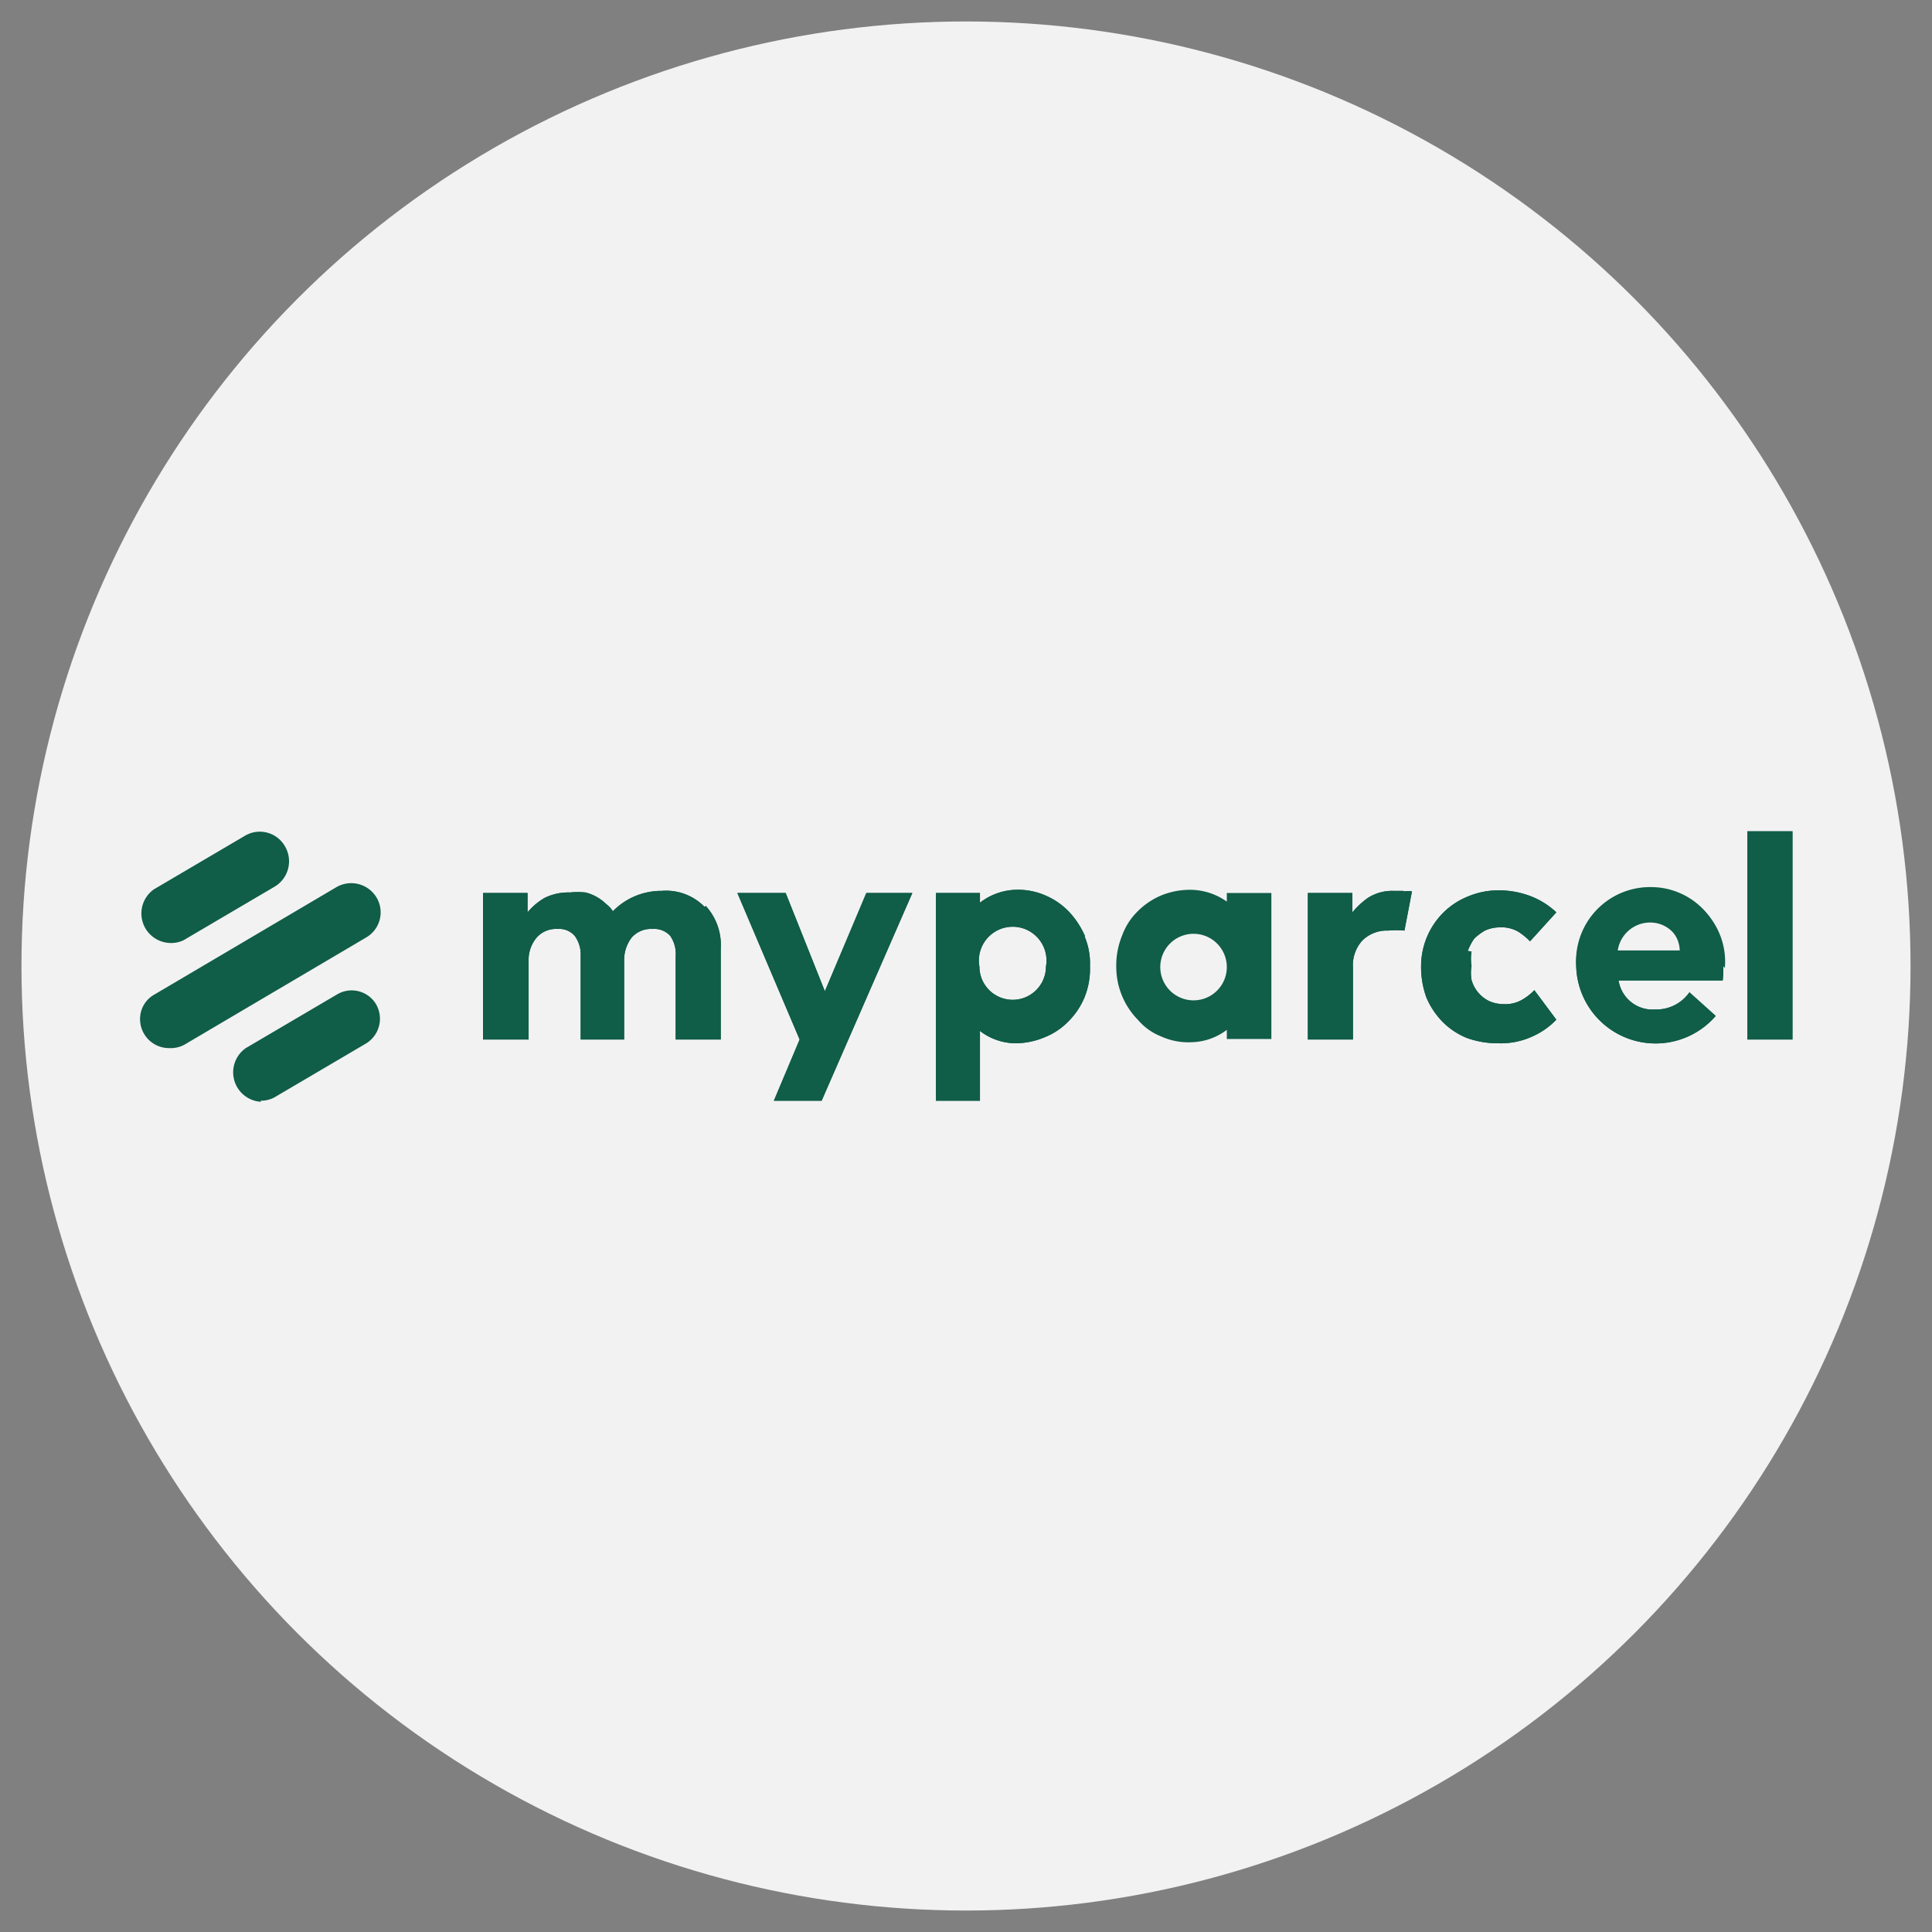 <svg id="Layer_1" data-name="Layer 1" xmlns="http://www.w3.org/2000/svg" viewBox="0 0 36 36"><rect x="0" y="0" width="36" height="36" fill="#808080" stroke="none"/><defs><style>.cls-1{fill:#f2f2f2;}.cls-2{fill:#105d48;}</style></defs><g id="DPD"><circle class="cls-1" cx="18" cy="18" r="17.6"/></g><path class="cls-2" d="M3.15,19.53A.54.54,0,0,1,2.61,19a.52.52,0,0,1,.27-.47l3.39-2a.55.55,0,0,1,.75.2.54.54,0,0,1-.2.74h0l-3.39,2A.55.55,0,0,1,3.15,19.53Zm1.71,1a.55.55,0,0,1-.28-1l1.7-1A.53.53,0,0,1,7,18.7a.54.54,0,0,1-.19.75l-1.7,1A.53.53,0,0,1,4.86,20.51ZM3.15,17.57a.55.55,0,0,1-.28-1l1.7-1a.54.54,0,0,1,.74.2.55.55,0,0,1-.19.75l-1.7,1A.53.53,0,0,1,3.15,17.57Z"/><path class="cls-2" d="M32.11,18a1.35,1.35,0,0,0-1.32-1.47A1.38,1.38,0,0,0,29.37,18h0a1.48,1.48,0,0,0,2.6.93l-.49-.44a.75.75,0,0,1-.64.32.64.64,0,0,1-.68-.54H32.1A1.62,1.62,0,0,0,32.11,18Zm-2-.29a.61.61,0,0,1,.6-.56.58.58,0,0,1,.59.56Z"/><rect class="cls-2" x="32.56" y="15.49" width="0.84" height="3.88"/><path class="cls-2" d="M13.15,16.88a1.08,1.08,0,0,1,.28.8v1.69h-.84V17.82a.59.59,0,0,0-.1-.38.4.4,0,0,0-.33-.13.48.48,0,0,0-.39.16.69.69,0,0,0-.14.43v1.47h-.81V17.82a.59.59,0,0,0-.11-.38.38.38,0,0,0-.32-.13.48.48,0,0,0-.39.16.64.64,0,0,0-.15.43v1.47H9V16.64h.83V17a1.18,1.18,0,0,1,.32-.27,1,1,0,0,1,.47-.1,1.36,1.36,0,0,1,.29,0,.84.84,0,0,1,.39.22.49.49,0,0,1,.12.13,1.26,1.26,0,0,1,.91-.38,1,1,0,0,1,.8.3Zm13-.27a.47.47,0,0,1,.16,0l-.14.73a1.54,1.54,0,0,0-.3,0,.65.65,0,0,0-.48.18.68.68,0,0,0-.18.5v1.35h-.84V16.64h.83V17a1.5,1.5,0,0,1,.29-.27.84.84,0,0,1,.47-.13l.19,0Zm1.27,1.12a.84.84,0,0,0,0,.27.75.75,0,0,0,0,.26.63.63,0,0,0,.32.39.66.66,0,0,0,.27.06.62.62,0,0,0,.35-.08,1,1,0,0,0,.23-.18L29,19a1.4,1.4,0,0,1-.44.31,1.41,1.41,0,0,1-.64.13,1.7,1.7,0,0,1-.59-.1,1.37,1.37,0,0,1-.45-.3,1.48,1.48,0,0,1-.3-.45,1.65,1.65,0,0,1-.1-.58,1.41,1.41,0,0,1,.41-1,1.37,1.37,0,0,1,.45-.3,1.47,1.47,0,0,1,.58-.12,1.68,1.68,0,0,1,.63.12A1.47,1.47,0,0,1,29,17l-.49.54a1.24,1.24,0,0,0-.22-.18.63.63,0,0,0-.35-.08.66.66,0,0,0-.27.06,1,1,0,0,0-.2.15,1,1,0,0,0-.12.23Zm-7.2-.28a1.59,1.59,0,0,0-.3-.46,1.33,1.33,0,0,0-.43-.3,1.28,1.28,0,0,0-.57-.11,1.15,1.15,0,0,0-.66.24v-.18h-.82v3.87h.82v-1.3a1.1,1.1,0,0,0,.66.23,1.41,1.41,0,0,0,.54-.11,1.27,1.27,0,0,0,.45-.3,1.37,1.37,0,0,0,.3-.45,1.42,1.42,0,0,0,.1-.58,1.28,1.28,0,0,0-.1-.55Zm-.73.56a.62.62,0,1,1-1.24,0h0a.63.63,0,1,1,1.24,0Zm3.37-1.37v.16a1.19,1.19,0,0,0-.67-.22,1.44,1.44,0,0,0-.54.1,1.37,1.37,0,0,0-.45.3,1.2,1.2,0,0,0-.29.45,1.46,1.46,0,0,0-.11.58,1.41,1.41,0,0,0,.41,1,1.08,1.08,0,0,0,.42.3,1.23,1.23,0,0,0,.58.11,1.13,1.13,0,0,0,.65-.23v.17h.83V16.64Zm0,1.38a.62.62,0,1,1-1.24,0h0a.62.62,0,1,1,1.24,0Zm-6.72-1.38H17l-1.69,3.87h-.89l.48-1.14-1.16-2.73h.9l.73,1.83Zm16,1.4a1.35,1.35,0,0,0-1.32-1.47A1.38,1.38,0,0,0,29.37,18h0a1.48,1.48,0,0,0,2.6.93l-.49-.44a.75.75,0,0,1-.64.32.64.64,0,0,1-.68-.54H32.1A1.62,1.62,0,0,0,32.11,18Zm-2-.29a.61.61,0,0,1,.6-.56.58.58,0,0,1,.59.56Z"/><rect class="cls-2" x="32.56" y="15.49" width="0.84" height="3.88"/><path class="cls-2" d="M13.15,16.88a1.08,1.08,0,0,1,.28.8v1.69h-.84V17.82a.59.59,0,0,0-.1-.38.4.4,0,0,0-.33-.13.48.48,0,0,0-.39.16.69.69,0,0,0-.14.43v1.47h-.81V17.82a.59.59,0,0,0-.11-.38.38.38,0,0,0-.32-.13.48.48,0,0,0-.39.16.64.64,0,0,0-.15.43v1.47H9V16.64h.83V17a1.18,1.18,0,0,1,.32-.27,1,1,0,0,1,.47-.1,1.36,1.36,0,0,1,.29,0,.84.84,0,0,1,.39.22.49.49,0,0,1,.12.13,1.26,1.26,0,0,1,.91-.38,1,1,0,0,1,.8.3Zm13-.27a.47.47,0,0,1,.16,0l-.14.73a1.54,1.54,0,0,0-.3,0,.65.65,0,0,0-.48.18.68.68,0,0,0-.18.5v1.35h-.84V16.64h.83V17a1.5,1.5,0,0,1,.29-.27.84.84,0,0,1,.47-.13l.19,0Zm1.27,1.12a.84.84,0,0,0,0,.27.75.75,0,0,0,0,.26.63.63,0,0,0,.32.39.66.66,0,0,0,.27.06.62.62,0,0,0,.35-.08,1,1,0,0,0,.23-.18L29,19a1.4,1.4,0,0,1-.44.31,1.41,1.41,0,0,1-.64.13,1.7,1.7,0,0,1-.59-.1,1.37,1.37,0,0,1-.45-.3,1.48,1.48,0,0,1-.3-.45,1.65,1.65,0,0,1-.1-.58,1.41,1.41,0,0,1,.41-1,1.37,1.37,0,0,1,.45-.3,1.47,1.47,0,0,1,.58-.12,1.68,1.68,0,0,1,.63.12A1.47,1.47,0,0,1,29,17l-.49.54a1.24,1.24,0,0,0-.22-.18.63.63,0,0,0-.35-.08.66.66,0,0,0-.27.06,1,1,0,0,0-.2.15,1,1,0,0,0-.12.23Zm-7.2-.28a1.59,1.59,0,0,0-.3-.46,1.33,1.33,0,0,0-.43-.3,1.28,1.28,0,0,0-.57-.11,1.15,1.15,0,0,0-.66.24v-.18h-.82v3.87h.82v-1.3a1.1,1.1,0,0,0,.66.23,1.41,1.41,0,0,0,.54-.11,1.27,1.27,0,0,0,.45-.3,1.37,1.37,0,0,0,.3-.45,1.42,1.42,0,0,0,.1-.58,1.28,1.28,0,0,0-.1-.55Zm-.73.56a.62.62,0,1,1-1.24,0h0a.63.63,0,1,1,1.24,0Zm-3.34-1.37H17l-1.69,3.87h-.89l.48-1.14-1.16-2.73h.9l.73,1.83Z"/></svg>